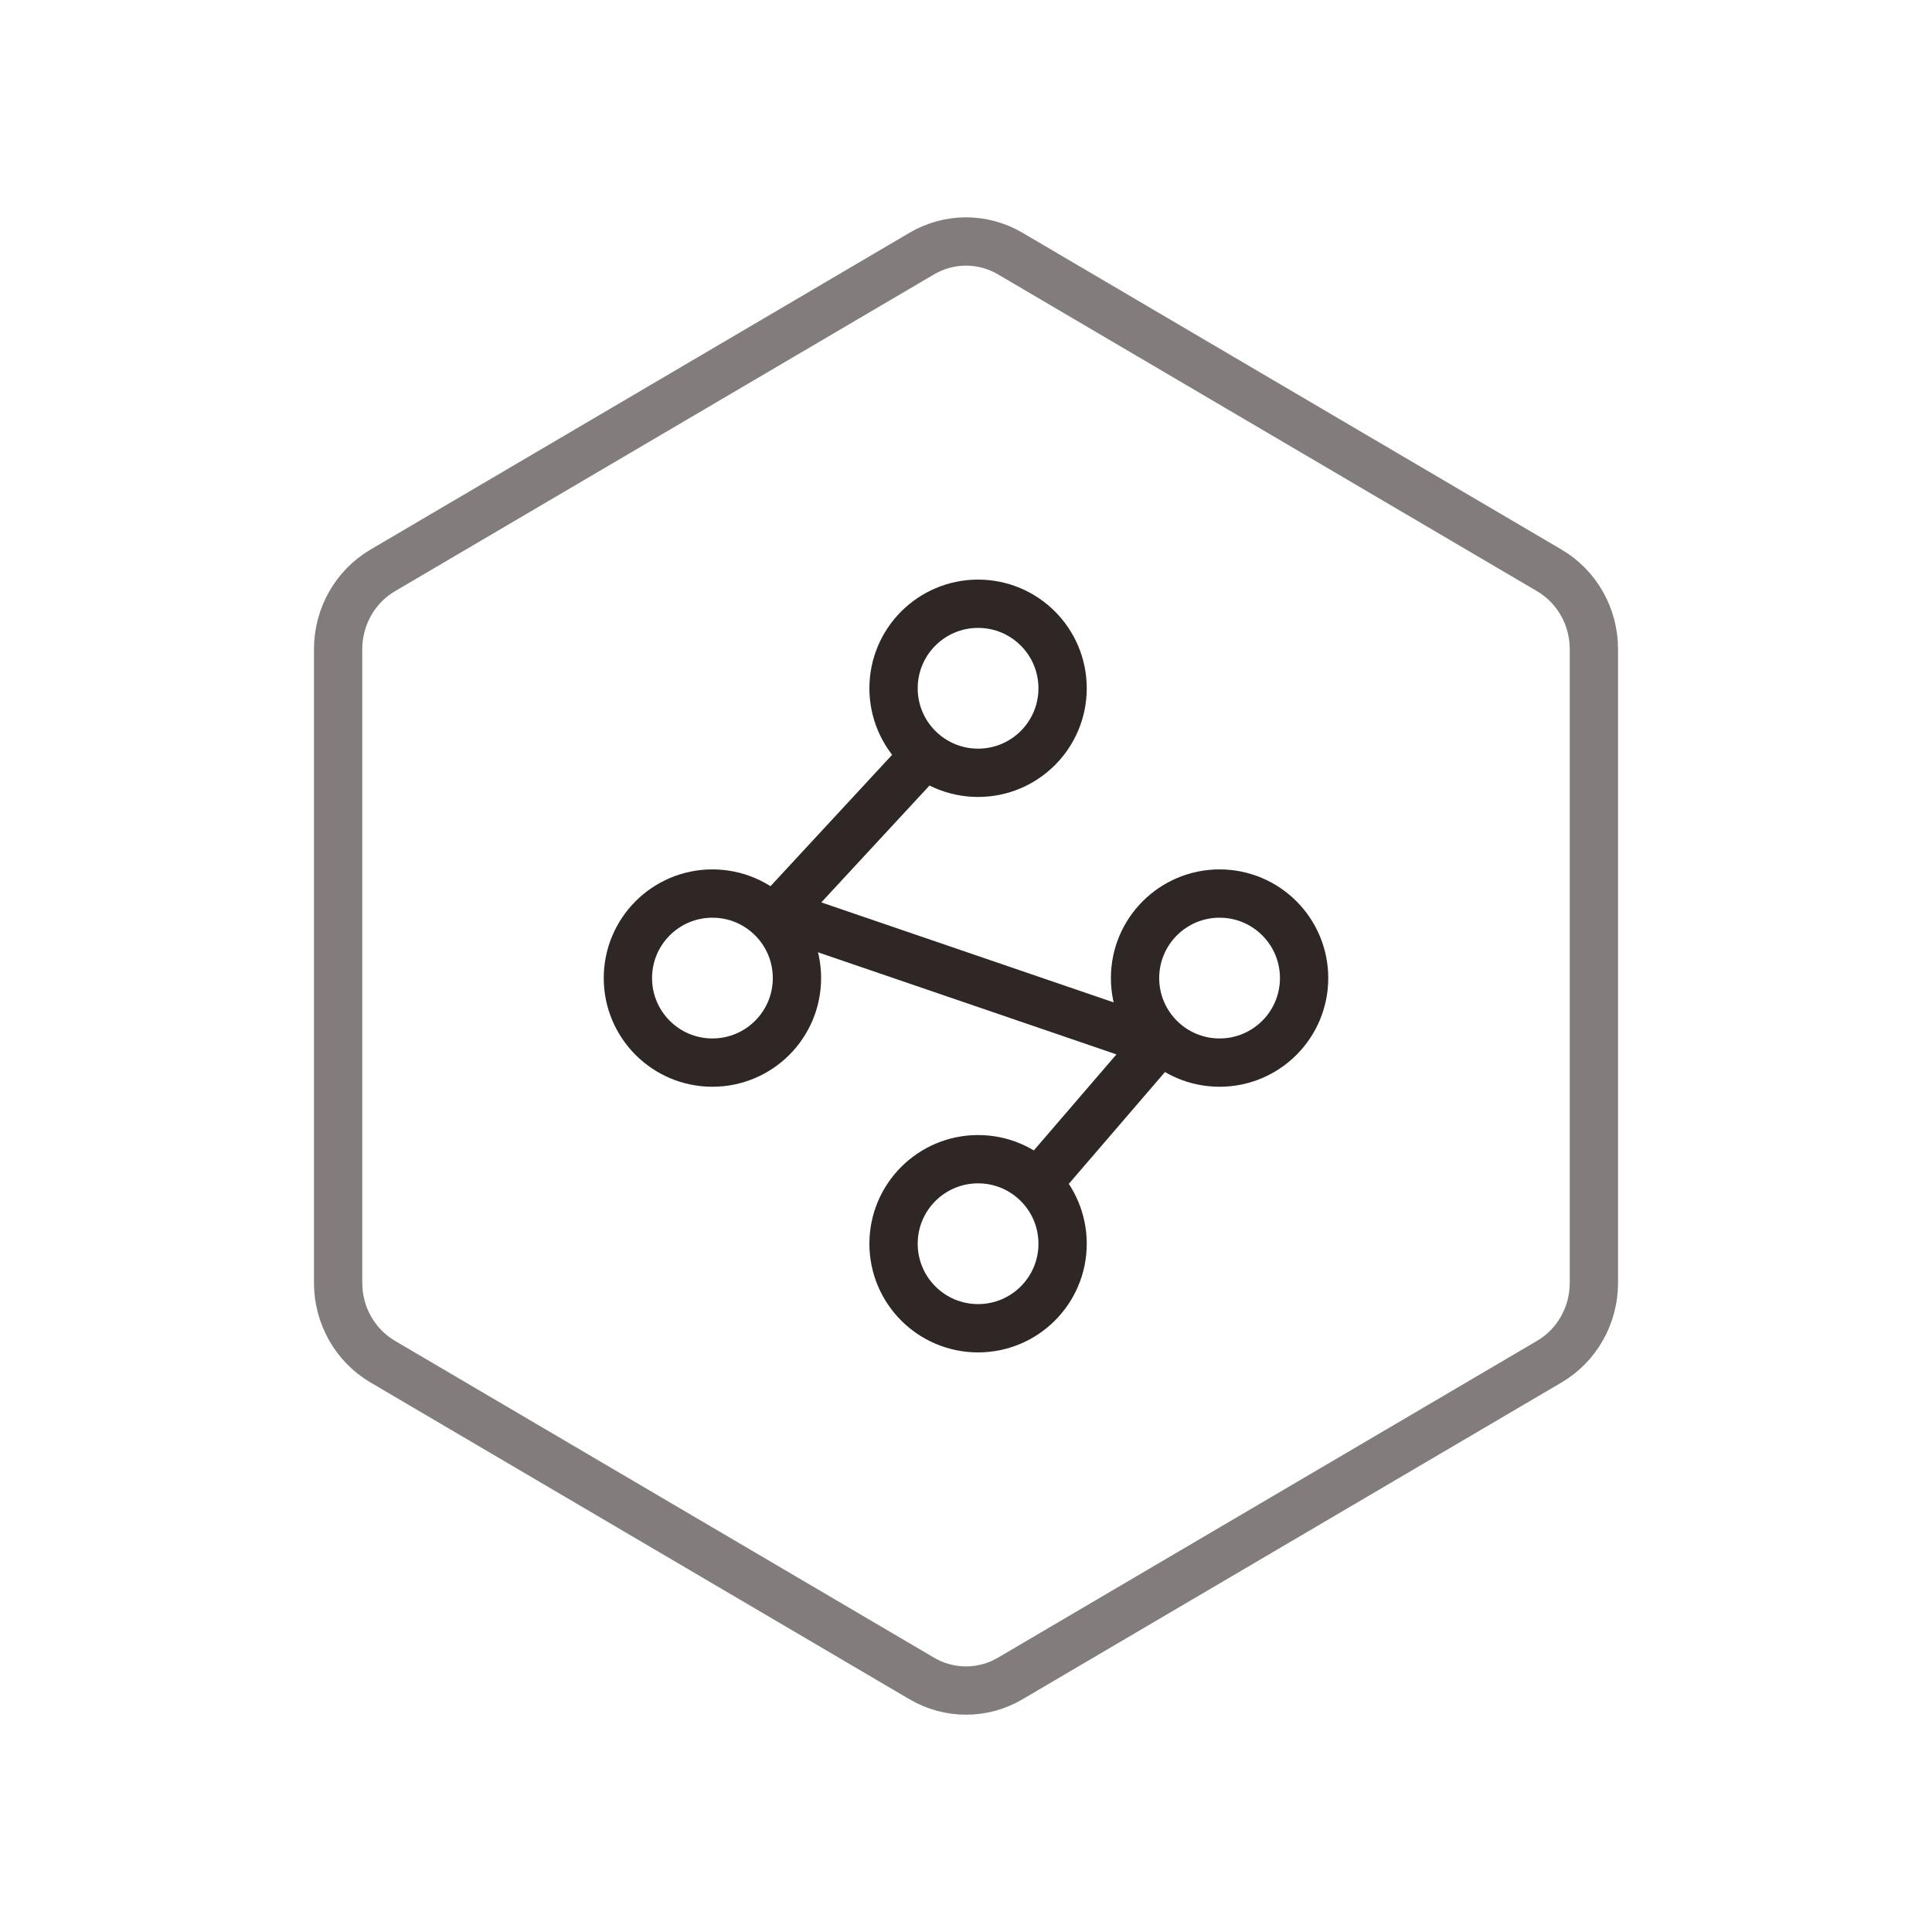 <svg height="80" viewBox="0 0 80 80" width="80" xmlns="http://www.w3.org/2000/svg"><g fill="none" fill-rule="evenodd" stroke-width="2" transform=""><path d="m41.832 10.5c-1.134-.667-2.529-.667-3.663 0l-22.323 13.12c-1.14.67-1.845 1.913-1.845 3.261v26.24c0 1.348.705 2.591 1.845 3.261l22.323 13.12c1.134.667 2.529.667 3.663 0l22.323-13.12c1.14-.67 1.845-1.913 1.845-3.261v-26.24c0-1.348-.705-2.591-1.845-3.261z" stroke="#827d7c"/><g stroke="#2f2725"><circle cx="40.5" cy="28.5" r="3.5"/><circle cx="40.5" cy="51.5" r="3.5"/><circle cx="29.5" cy="40.5" r="3.5"/><circle cx="50.5" cy="40.5" r="3.5"/><path d="m38.136 31.436-5.905 6.379 15.72 5.377-4.762 5.536" stroke-linecap="round" stroke-linejoin="round"/></g></g></svg>